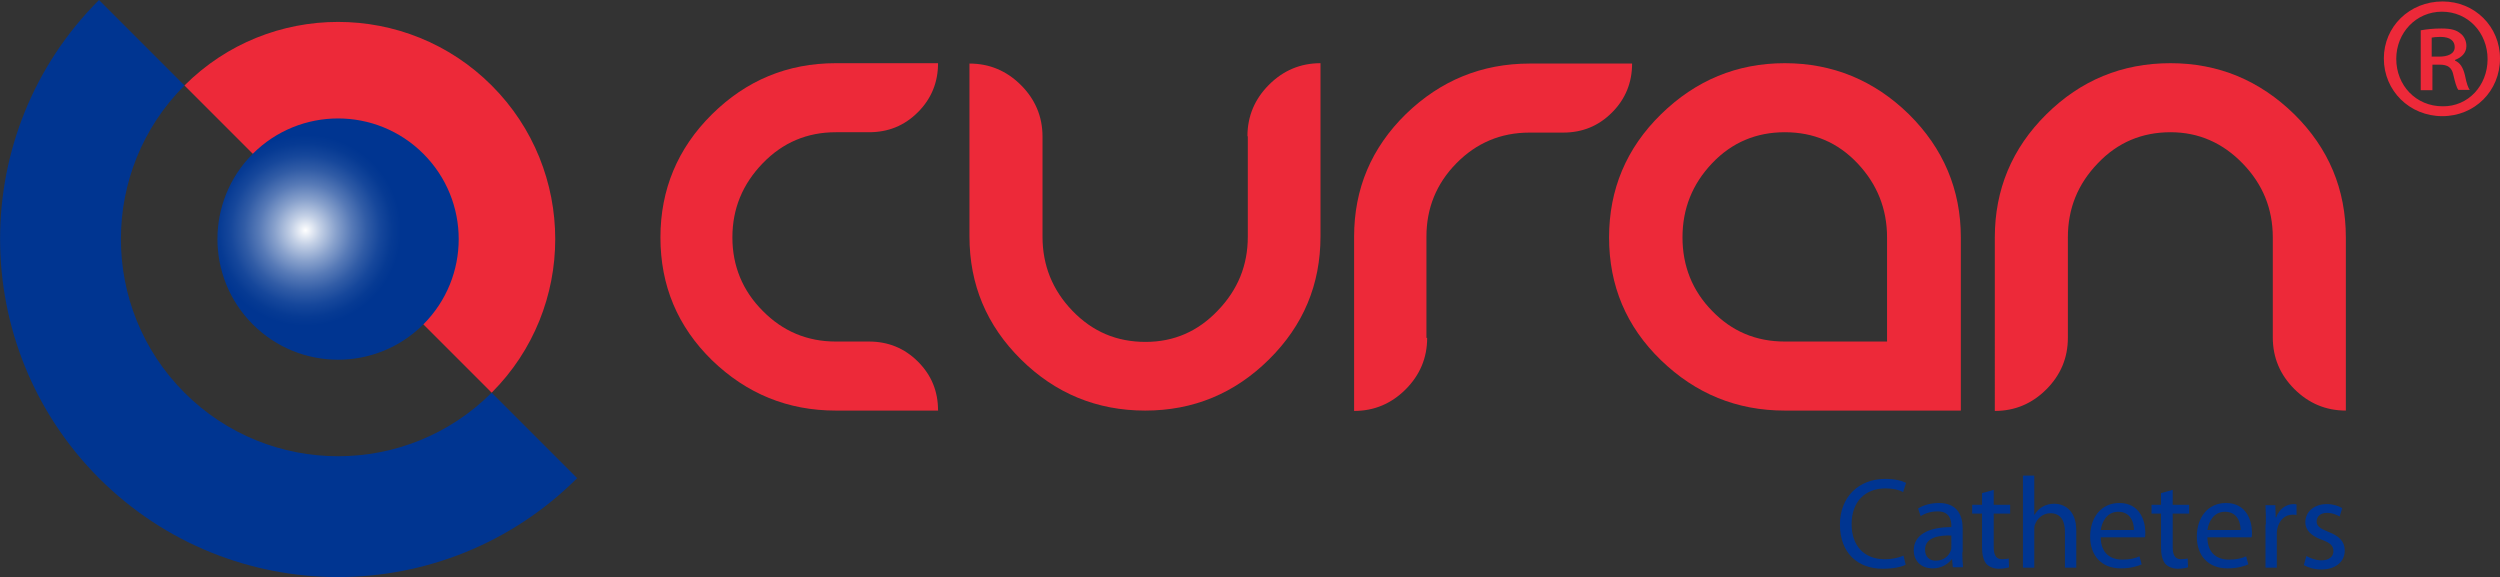 <?xml version="1.0" encoding="utf-8"?>
<!-- Generator: Adobe Illustrator 26.2.1, SVG Export Plug-In . SVG Version: 6.00 Build 0)  -->
<svg version="1.1" id="Layer_1" xmlns="http://www.w3.org/2000/svg" xmlns:xlink="http://www.w3.org/1999/xlink" x="0px" y="0px"
	 viewBox="0 0 684.4 158" style="enable-background:new 0 0 684.4 158;" xml:space="preserve">
<rect x="0" y="0" width="684.4" height="158" fill="#333333" stroke="none"/>
<style type="text/css">
	.st0{fill-rule:evenodd;clip-rule:evenodd;fill:#003591;}
	.st1{fill-rule:evenodd;clip-rule:evenodd;fill:#ED2939;}
	.st2{fill-rule:evenodd;clip-rule:evenodd;fill:url(#SVGID_1_);}
	.st3{fill:#ED2939;}
	.st4{fill:#003591;}
</style>
<path class="st0" d="M134.6,107.5c-23.2,23.2-60.9,23.2-84.1,0c-23.2-23.2-23.2-60.9,0-84.1L27.1,0C-9,36.1-9,94.7,27.1,130.9
	c36.1,36.1,94.7,36.1,130.9,0L134.6,107.5z"/>
<path class="st1" d="M50.5,23.4c23.2-23.2,60.9-23.2,84.1,0c23.2,23.2,23.2,60.9,0,84.1L50.5,23.4z"/>
<radialGradient id="SVGID_1_" cx="-144.189" cy="291.11" r="52.395" gradientTransform="matrix(0.707 -0.707 0.707 0.707 -20.243 -244.708)" gradientUnits="userSpaceOnUse">
	<stop  offset="0" style="stop-color:#FFFFFF"/>
	<stop  offset="7.786566e-02" style="stop-color:#C2CFE5"/>
	<stop  offset="0.162" style="stop-color:#88A1CC"/>
	<stop  offset="0.243" style="stop-color:#577AB7"/>
	<stop  offset="0.32" style="stop-color:#315CA6"/>
	<stop  offset="0.39" style="stop-color:#16479B"/>
	<stop  offset="0.453" style="stop-color:#063A93"/>
	<stop  offset="0.5" style="stop-color:#003591"/>
	<stop  offset="1" style="stop-color:#003591"/>
</radialGradient>
<path class="st2" d="M69.2,42.1c12.9-12.9,33.8-12.9,46.7,0c12.9,12.9,12.9,33.8,0,46.7c-12.9,12.9-33.8,12.9-46.7,0
	C56.3,75.9,56.3,55,69.2,42.1z"/>
<g>
	<path class="st3" d="M228.8,112.4c-13.1,0-24.4-4.6-33.9-13.8c-9.4-9.2-14.1-20.4-14.1-33.6c0-13.1,4.7-24.4,14.1-33.7
		c9.4-9.3,20.7-14,33.9-14h28c0,5.2-1.8,9.7-5.5,13.4c-3.7,3.7-8.1,5.5-13.4,5.5h-9.1c-7.8,0-14.5,2.8-20,8.5
		c-5.5,5.7-8.3,12.4-8.3,20.3c0,7.8,2.8,14.6,8.3,20.1c5.5,5.6,12.2,8.4,20,8.4h9.1c5.2,0,9.7,1.8,13.4,5.5
		c3.7,3.7,5.5,8.1,5.5,13.4H228.8z"/>
	<path class="st3" d="M341.5,37.3c0-5.5,2-10.2,5.9-14.1c3.9-3.9,8.6-5.9,14.1-5.9v47.4c0,13.2-4.7,24.4-14.1,33.7
		c-9.4,9.3-20.7,14-33.9,14c-13.2,0-24.6-4.7-34-14c-9.4-9.3-14.1-20.5-14.1-33.7V17.4c5.5,0,10.2,2,14.1,5.9
		c3.9,3.9,5.9,8.6,5.9,14.1v27.4c0,7.8,2.7,14.6,8.2,20.3c5.5,5.7,12.1,8.5,20,8.5c7.8,0,14.4-2.9,19.8-8.6
		c5.5-5.7,8.2-12.4,8.2-20.2V37.3z"/>
	<path class="st3" d="M390.7,92.5c0,5.5-2,10.2-5.9,14.1c-3.9,3.9-8.6,5.9-14.1,5.9V64.8c0-13.1,4.7-24.3,14.2-33.6
		c9.5-9.2,20.8-13.8,33.9-13.8l28,0c0,5.2-1.8,9.7-5.5,13.4c-3.7,3.7-8.1,5.5-13.4,5.5h-9.2c-7.8,0-14.5,2.8-20,8.4
		c-5.5,5.6-8.2,12.3-8.2,20.1V92.5z"/>
	<path class="st3" d="M536.8,65v47.4h-48.2c-13.1,0-24.4-4.6-33.9-13.8c-9.5-9.2-14.2-20.4-14.2-33.6c0-13.1,4.7-24.4,14.2-33.7
		c9.5-9.3,20.8-14,33.9-14c13.1,0,24.5,4.7,34,14C532,40.6,536.8,51.9,536.8,65z M516.6,93.5V65c0-7.8-2.7-14.6-8.1-20.3
		c-5.4-5.7-12-8.5-19.9-8.5c-7.8,0-14.5,2.8-19.9,8.5c-5.4,5.7-8.1,12.4-8.1,20.3c0,7.8,2.7,14.6,8.1,20.1c5.4,5.6,12,8.4,19.9,8.4
		H516.6z"/>
	<path class="st3" d="M622.2,65c0-7.8-2.7-14.5-8.2-20.2c-5.5-5.7-12.1-8.6-19.8-8.6c-7.8,0-14.5,2.8-19.9,8.5
		c-5.5,5.7-8.2,12.4-8.2,20.3v27.5c0,5.5-2,10.2-5.9,14.1c-3.9,3.9-8.6,5.9-14.1,5.9V65c0-13.1,4.7-24.4,14.1-33.7
		c9.4-9.3,20.7-14,34-14c13.1,0,24.4,4.7,33.9,14c9.4,9.3,14.1,20.5,14.1,33.7v47.4c-5.5,0-10.2-2-14.1-5.9
		c-3.9-3.9-5.9-8.6-5.9-14.1V65z"/>
</g>
<g>
	<path class="st4" d="M521.7,154.6c-1.1,0.6-3.4,1.1-6.3,1.1c-6.7,0-11.7-4.2-11.7-12.1c0-7.5,5.1-12.5,12.4-12.5
		c2.9,0,4.8,0.6,5.7,1.1l-0.8,2.5c-1.1-0.6-2.8-1-4.8-1c-5.6,0-9.3,3.6-9.3,9.8c0,5.9,3.4,9.6,9.1,9.6c1.9,0,3.8-0.4,5.1-1
		L521.7,154.6z"/>
	<path class="st4" d="M537.2,151.2c0,1.5,0.1,2.9,0.2,4.1h-2.8l-0.2-2.2h-0.1c-1,1.3-2.8,2.5-5.2,2.5c-3.5,0-5.2-2.4-5.2-4.9
		c0-4.1,3.7-6.4,10.3-6.4v-0.4c0-1.4-0.4-4-3.9-3.9c-1.6,0-3.3,0.5-4.5,1.3l-0.7-2.1c1.4-0.9,3.5-1.5,5.7-1.5c5.2,0,6.5,3.6,6.5,7
		V151.2z M534.2,146.6c-3.4-0.1-7.2,0.5-7.2,3.9c0,2,1.3,3,2.9,3c2.3,0,3.7-1.4,4.2-2.9c0.1-0.4,0.1-0.7,0.1-1V146.6z"/>
	<path class="st4" d="M545.8,134.1v4.1h4.5v2.4h-4.5v9.2c0,2.1,0.6,3.3,2.3,3.3c0.8,0,1.3-0.1,1.8-0.2l0.1,2.4
		c-0.6,0.2-1.6,0.4-2.8,0.4c-1.4,0-2.6-0.5-3.4-1.3c-0.8-1-1.2-2.5-1.2-4.5v-9.3h-2.7v-2.4h2.7V135L545.8,134.1z"/>
	<path class="st4" d="M553.8,130.2h3.1v10.7h0.1c0.5-0.9,1.3-1.7,2.2-2.2c0.9-0.5,2-0.8,3.2-0.8c2.3,0,6,1.4,6,7.3v10.2h-3.1v-9.8
		c0-2.8-1-5.1-4-5.1c-2,0-3.6,1.4-4.2,3.1c-0.2,0.5-0.2,0.9-0.2,1.5v10.3h-3.1V130.2z"/>
	<path class="st4" d="M575.1,147.3c0.1,4.2,2.7,5.9,5.9,5.9c2.2,0,3.6-0.4,4.7-0.9l0.6,2.2c-1.1,0.5-3,1.1-5.7,1.1
		c-5.3,0-8.4-3.5-8.4-8.7c0-5.2,3-9.2,8-9.2c5.6,0,7.1,4.9,7.1,8c0,0.6,0,1.1-0.1,1.4H575.1z M584.2,145.1c0-1.9-0.8-5-4.3-5
		c-3.2,0-4.5,2.9-4.8,5H584.2z"/>
	<path class="st4" d="M594.8,134.1v4.1h4.5v2.4h-4.5v9.2c0,2.1,0.6,3.3,2.3,3.3c0.8,0,1.3-0.1,1.8-0.2l0.1,2.4
		c-0.6,0.2-1.6,0.4-2.8,0.4c-1.4,0-2.6-0.5-3.4-1.3c-0.8-1-1.2-2.5-1.2-4.5v-9.3h-2.6v-2.4h2.6V135L594.8,134.1z"/>
	<path class="st4" d="M604.3,147.3c0.1,4.2,2.7,5.9,5.9,5.9c2.2,0,3.6-0.4,4.7-0.9l0.6,2.2c-1.1,0.5-3,1.1-5.7,1.1
		c-5.3,0-8.4-3.5-8.4-8.7c0-5.2,3-9.2,8-9.2c5.6,0,7.1,4.9,7.1,8c0,0.6,0,1.1-0.1,1.4H604.3z M613.4,145.1c0-1.9-0.8-5-4.3-5
		c-3.2,0-4.5,2.9-4.8,5H613.4z"/>
	<path class="st4" d="M620.3,143.6c0-2,0-3.7-0.1-5.3h2.7l0.1,3.4h0.1c0.8-2.3,2.7-3.7,4.8-3.7c0.3,0,0.6,0,0.8,0.1v2.9
		c-0.3-0.1-0.6-0.1-1.1-0.1c-2.2,0-3.7,1.6-4.2,4c-0.1,0.4-0.1,1-0.1,1.4v9.1h-3.1V143.6z"/>
	<path class="st4" d="M631.4,152.2c1,0.6,2.6,1.2,4.1,1.2c2.2,0,3.3-1.1,3.3-2.5c0-1.5-0.9-2.3-3.1-3.1c-3.1-1.1-4.6-2.8-4.6-4.8
		c0-2.8,2.3-5,5.9-5c1.7,0,3.2,0.5,4.2,1.1l-0.7,2.3c-0.7-0.4-1.9-1-3.5-1c-1.8,0-2.8,1.1-2.8,2.3c0,1.4,1,2,3.2,2.9
		c2.9,1.1,4.5,2.6,4.5,5.1c0,3-2.4,5.2-6.4,5.2c-1.9,0-3.6-0.5-4.8-1.2L631.4,152.2z"/>
</g>
<g>
	<path class="st3" d="M668.7,0.4c8.8,0,15.7,6.9,15.7,15.6c0,8.9-6.9,15.8-15.8,15.8c-8.9,0-16-6.9-16-15.8
		C652.6,7.3,659.6,0.4,668.7,0.4L668.7,0.4z M668.5,3.2C661.4,3.2,656,9,656,16.1c0,7.3,5.4,13,12.7,13c7,0.1,12.3-5.7,12.3-12.9
		C681,9,675.7,3.2,668.5,3.2L668.5,3.2z M665.7,24.7h-3V8.3c1.7-0.3,3.4-0.5,5.7-0.5c2.8,0,4.1,0.5,5.1,1.3c1,0.7,1.7,2,1.7,3.5
		c0,2-1.5,3.2-3.1,3.8v0.2c1.4,0.6,2.2,1.9,2.7,4c0.5,2.5,0.9,3.4,1.3,4h-3.1c-0.5-0.6-0.9-2.1-1.4-4.2c-0.4-1.9-1.5-2.7-3.7-2.7h-2
		V24.7z M665.7,15.5h2.1c2.2,0,4.2-0.7,4.2-2.6c0-1.6-1.1-2.8-3.9-2.8c-1.2,0-1.9,0.1-2.4,0.2V15.5z"/>
</g>
</svg>
